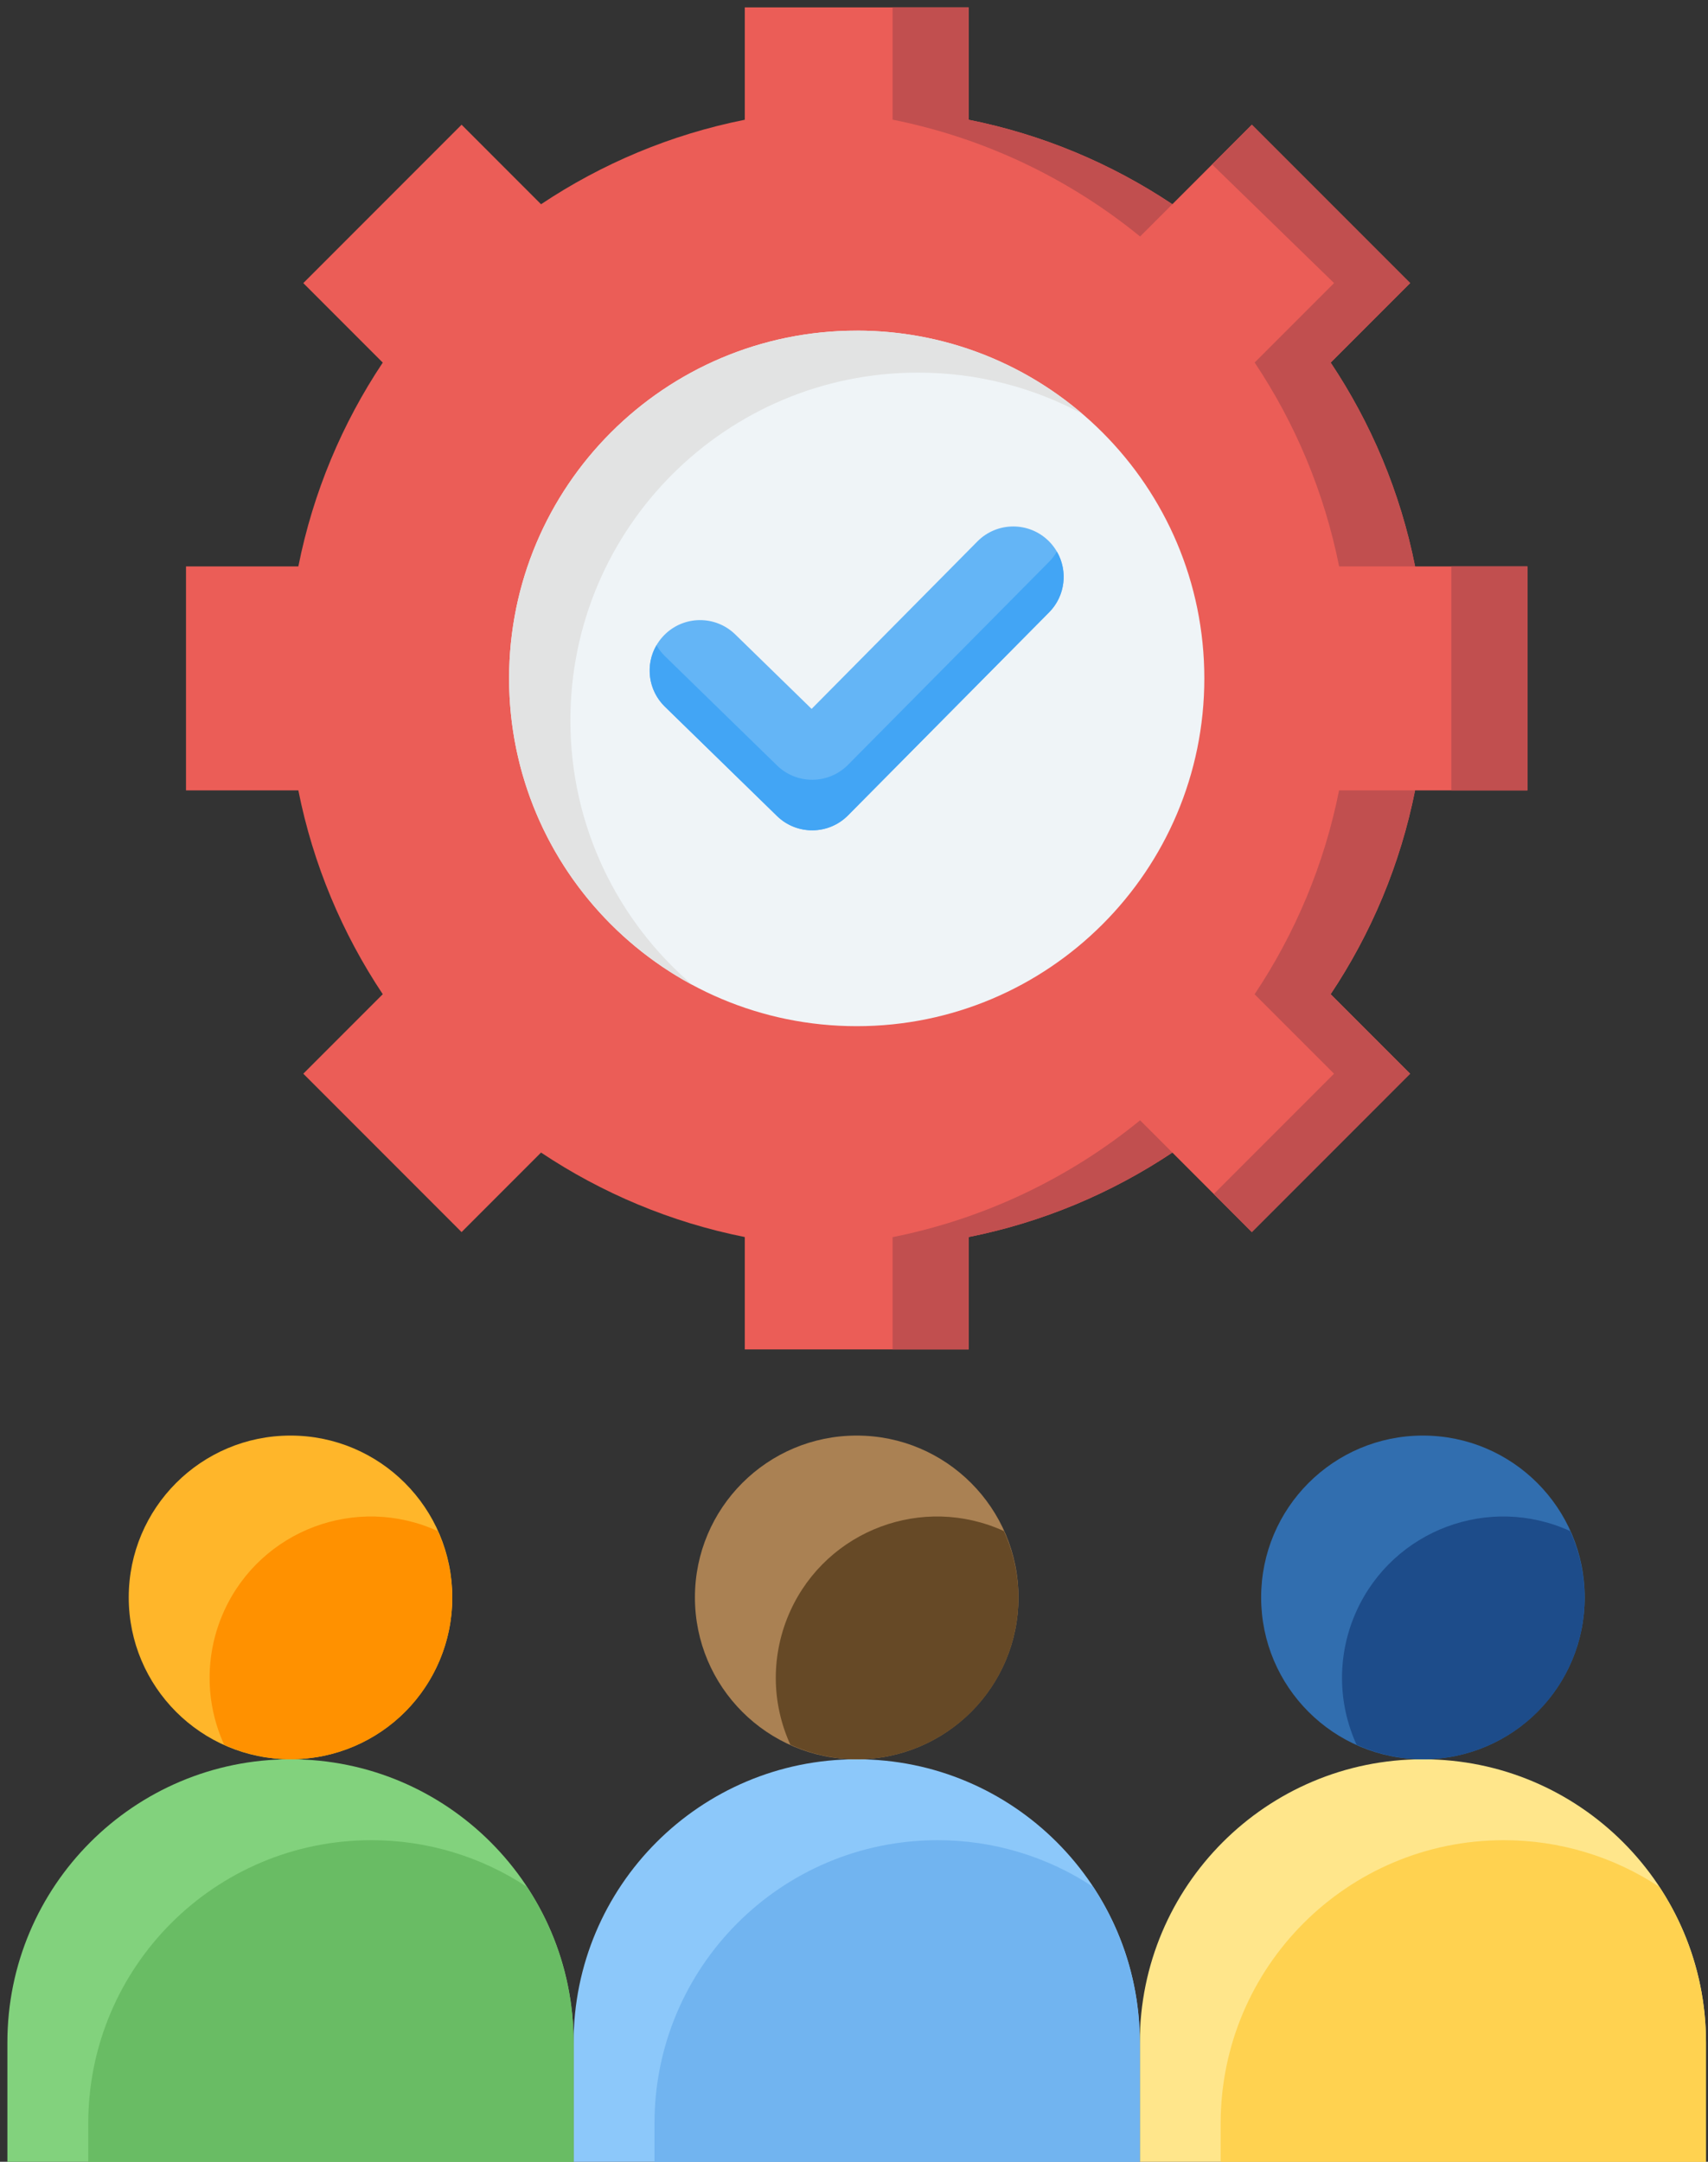 <svg width="83" height="105" viewBox="0 0 83 105" fill="none" xmlns="http://www.w3.org/2000/svg">
<rect x="0" y="0" width="83" height="105" fill="#333333" stroke="none"/>
<g clip-path="url(#clip0_345_4169)">
<path d="M69.146 85.45C76.745 85.45 82.903 91.609 82.903 99.207V105.003H55.389V99.207C55.389 91.609 61.547 85.45 69.146 85.45Z" fill="#FFE68B"/>
<path d="M73.076 89.381C65.477 89.381 59.318 95.54 59.318 103.138V105.003H82.902V99.207C82.905 96.52 82.116 93.891 80.635 91.648C78.392 90.167 75.763 89.378 73.076 89.381Z" fill="#FFD250"/>
<path d="M69.147 85.45C73.488 85.45 77.008 81.931 77.008 77.589C77.008 73.247 73.488 69.728 69.147 69.728C64.805 69.728 61.285 73.247 61.285 77.589C61.285 81.931 64.805 85.45 69.147 85.45Z" fill="#316EAF"/>
<path d="M41.63 85.45C49.229 85.45 55.388 91.609 55.388 99.207V105.003H27.873V99.207C27.873 91.609 34.032 85.45 41.63 85.45Z" fill="#8CC8FA"/>
<path d="M45.562 89.381C37.964 89.381 31.805 95.54 31.805 103.138V105.003H55.389V99.207C55.391 96.52 54.602 93.891 53.121 91.648C50.878 90.167 48.25 89.378 45.562 89.381Z" fill="#71B4F0"/>
<path d="M41.631 85.45C45.972 85.45 49.492 81.931 49.492 77.589C49.492 73.247 45.972 69.728 41.631 69.728C37.289 69.728 33.77 73.247 33.77 77.589C33.77 81.931 37.289 85.45 41.631 85.45Z" fill="#AA8153"/>
<path d="M14.117 85.45C21.715 85.45 27.874 91.609 27.874 99.207V105.003H0.359V99.207C0.359 91.609 6.518 85.45 14.117 85.45Z" fill="#82D27D"/>
<path d="M18.046 89.381C10.448 89.381 4.289 95.54 4.289 103.138V105.003H27.873V99.207C27.875 96.52 27.087 93.891 25.605 91.648C23.363 90.167 20.734 89.378 18.046 89.381Z" fill="#69BC64"/>
<path d="M14.117 85.45C18.459 85.45 21.979 81.931 21.979 77.589C21.979 73.247 18.459 69.728 14.117 69.728C9.775 69.728 6.256 73.247 6.256 77.589C6.256 81.931 9.775 85.45 14.117 85.45Z" fill="#FFB62A"/>
<path d="M10.186 81.519C10.188 82.632 10.431 83.73 10.893 84.743C14.829 86.536 19.477 84.799 21.27 80.863C22.211 78.8 22.211 76.429 21.27 74.366C17.334 72.57 12.686 74.307 10.893 78.242C10.424 79.272 10.183 80.389 10.186 81.519Z" fill="#FF9100"/>
<path d="M37.699 81.519C37.702 82.632 37.945 83.73 38.407 84.743C42.342 86.536 46.99 84.799 48.784 80.863C49.725 78.8 49.725 76.429 48.784 74.366C44.848 72.57 40.2 74.307 38.407 78.242C37.938 79.272 37.697 80.389 37.699 81.519Z" fill="#664926"/>
<path d="M65.215 81.519C65.217 82.632 65.46 83.73 65.922 84.743C69.858 86.536 74.506 84.799 76.299 80.863C77.24 78.8 77.24 76.429 76.299 74.366C72.364 72.57 67.716 74.307 65.922 78.242C65.453 79.272 65.212 80.389 65.215 81.519Z" fill="#1D4C8A"/>
<path fill-rule="evenodd" clip-rule="evenodd" d="M36.193 0.358H47.071V5.817C50.672 6.534 54.021 7.952 56.971 9.92L60.833 6.058L68.525 13.75L64.663 17.612C66.631 20.562 68.048 23.91 68.766 27.512H74.224V38.39H68.766C68.048 41.992 66.631 45.34 64.663 48.29L68.525 52.152L60.833 59.844L56.971 55.982C54.021 57.95 50.672 59.367 47.071 60.085V65.543H36.193V60.085C32.591 59.367 29.243 57.95 26.292 55.982L22.43 59.844L14.739 52.152L18.6 48.29C16.633 45.34 15.215 41.992 14.498 38.39H9.039V27.512H14.498C15.215 23.91 16.633 20.562 18.6 17.612L14.739 13.75L22.43 6.058L26.292 9.92C29.243 7.952 32.591 6.534 36.193 5.817V0.358Z" fill="#EB5D57"/>
<path fill-rule="evenodd" clip-rule="evenodd" d="M43.375 5.812C47.873 6.709 51.978 8.696 55.403 11.487L56.97 9.92C54.02 7.952 50.671 6.534 47.07 5.817V0.358H43.375V5.812ZM60.97 17.609C62.94 20.559 64.355 23.91 65.075 27.512H68.767C68.05 23.91 66.632 20.562 64.664 17.612L68.526 13.75L60.834 6.058L58.904 7.989L64.829 13.75L60.97 17.609ZM65.072 38.39C64.355 41.992 62.937 45.342 60.967 48.293L64.827 52.152L58.982 57.997L60.83 59.844L68.521 52.152L64.659 48.29C66.627 45.34 68.045 41.992 68.762 38.39H65.07H65.072ZM55.403 54.415C51.978 57.206 47.873 59.193 43.375 60.09V65.543H47.07V60.085C50.671 59.367 54.02 57.95 56.97 55.982L55.403 54.415ZM70.528 38.39H74.223V27.512H70.528V38.39Z" fill="#C14F4F"/>
<path d="M41.632 49.843C50.962 49.843 58.524 42.28 58.524 32.951C58.524 23.621 50.962 16.059 41.632 16.059C32.303 16.059 24.74 23.621 24.74 32.951C24.74 42.28 32.303 49.843 41.632 49.843Z" fill="#EFF4F7"/>
<path fill-rule="evenodd" clip-rule="evenodd" d="M41.632 16.059C45.816 16.059 49.643 17.579 52.594 20.1C50.216 18.822 47.499 18.098 44.61 18.098C35.282 18.098 27.718 25.659 27.718 34.99C27.718 40.136 30.02 44.743 33.648 47.84C28.347 44.991 24.74 39.392 24.74 32.953C24.74 23.625 32.302 16.061 41.632 16.061V16.059Z" fill="#E2E3E3"/>
<path fill-rule="evenodd" clip-rule="evenodd" d="M47.502 26.293C48.456 25.335 50.008 25.33 50.966 26.283C51.924 27.236 51.929 28.789 50.976 29.747L41.206 39.608C40.258 40.561 38.722 40.571 37.762 39.638L32.313 34.326C31.342 33.383 31.32 31.833 32.264 30.862C33.207 29.892 34.757 29.87 35.727 30.813L39.44 34.432L47.502 26.293Z" fill="#64B5F6"/>
<path fill-rule="evenodd" clip-rule="evenodd" d="M51.359 26.792C51.902 27.728 51.774 28.944 50.976 29.747L41.206 39.608C40.257 40.562 38.722 40.571 37.761 39.638L32.312 34.327C31.489 33.526 31.349 32.29 31.9 31.342C32.01 31.531 32.148 31.708 32.312 31.87L37.761 37.181C38.722 38.115 40.257 38.105 41.206 37.152L50.976 27.291C51.128 27.138 51.256 26.969 51.359 26.792Z" fill="#42A5F5"/>
</g>
<defs>
<clipPath id="clip0_345_4169">
<rect width="82.544" height="104.642" fill="white" transform="translate(0.359 0.358)"/>
</clipPath>
</defs>
</svg>
